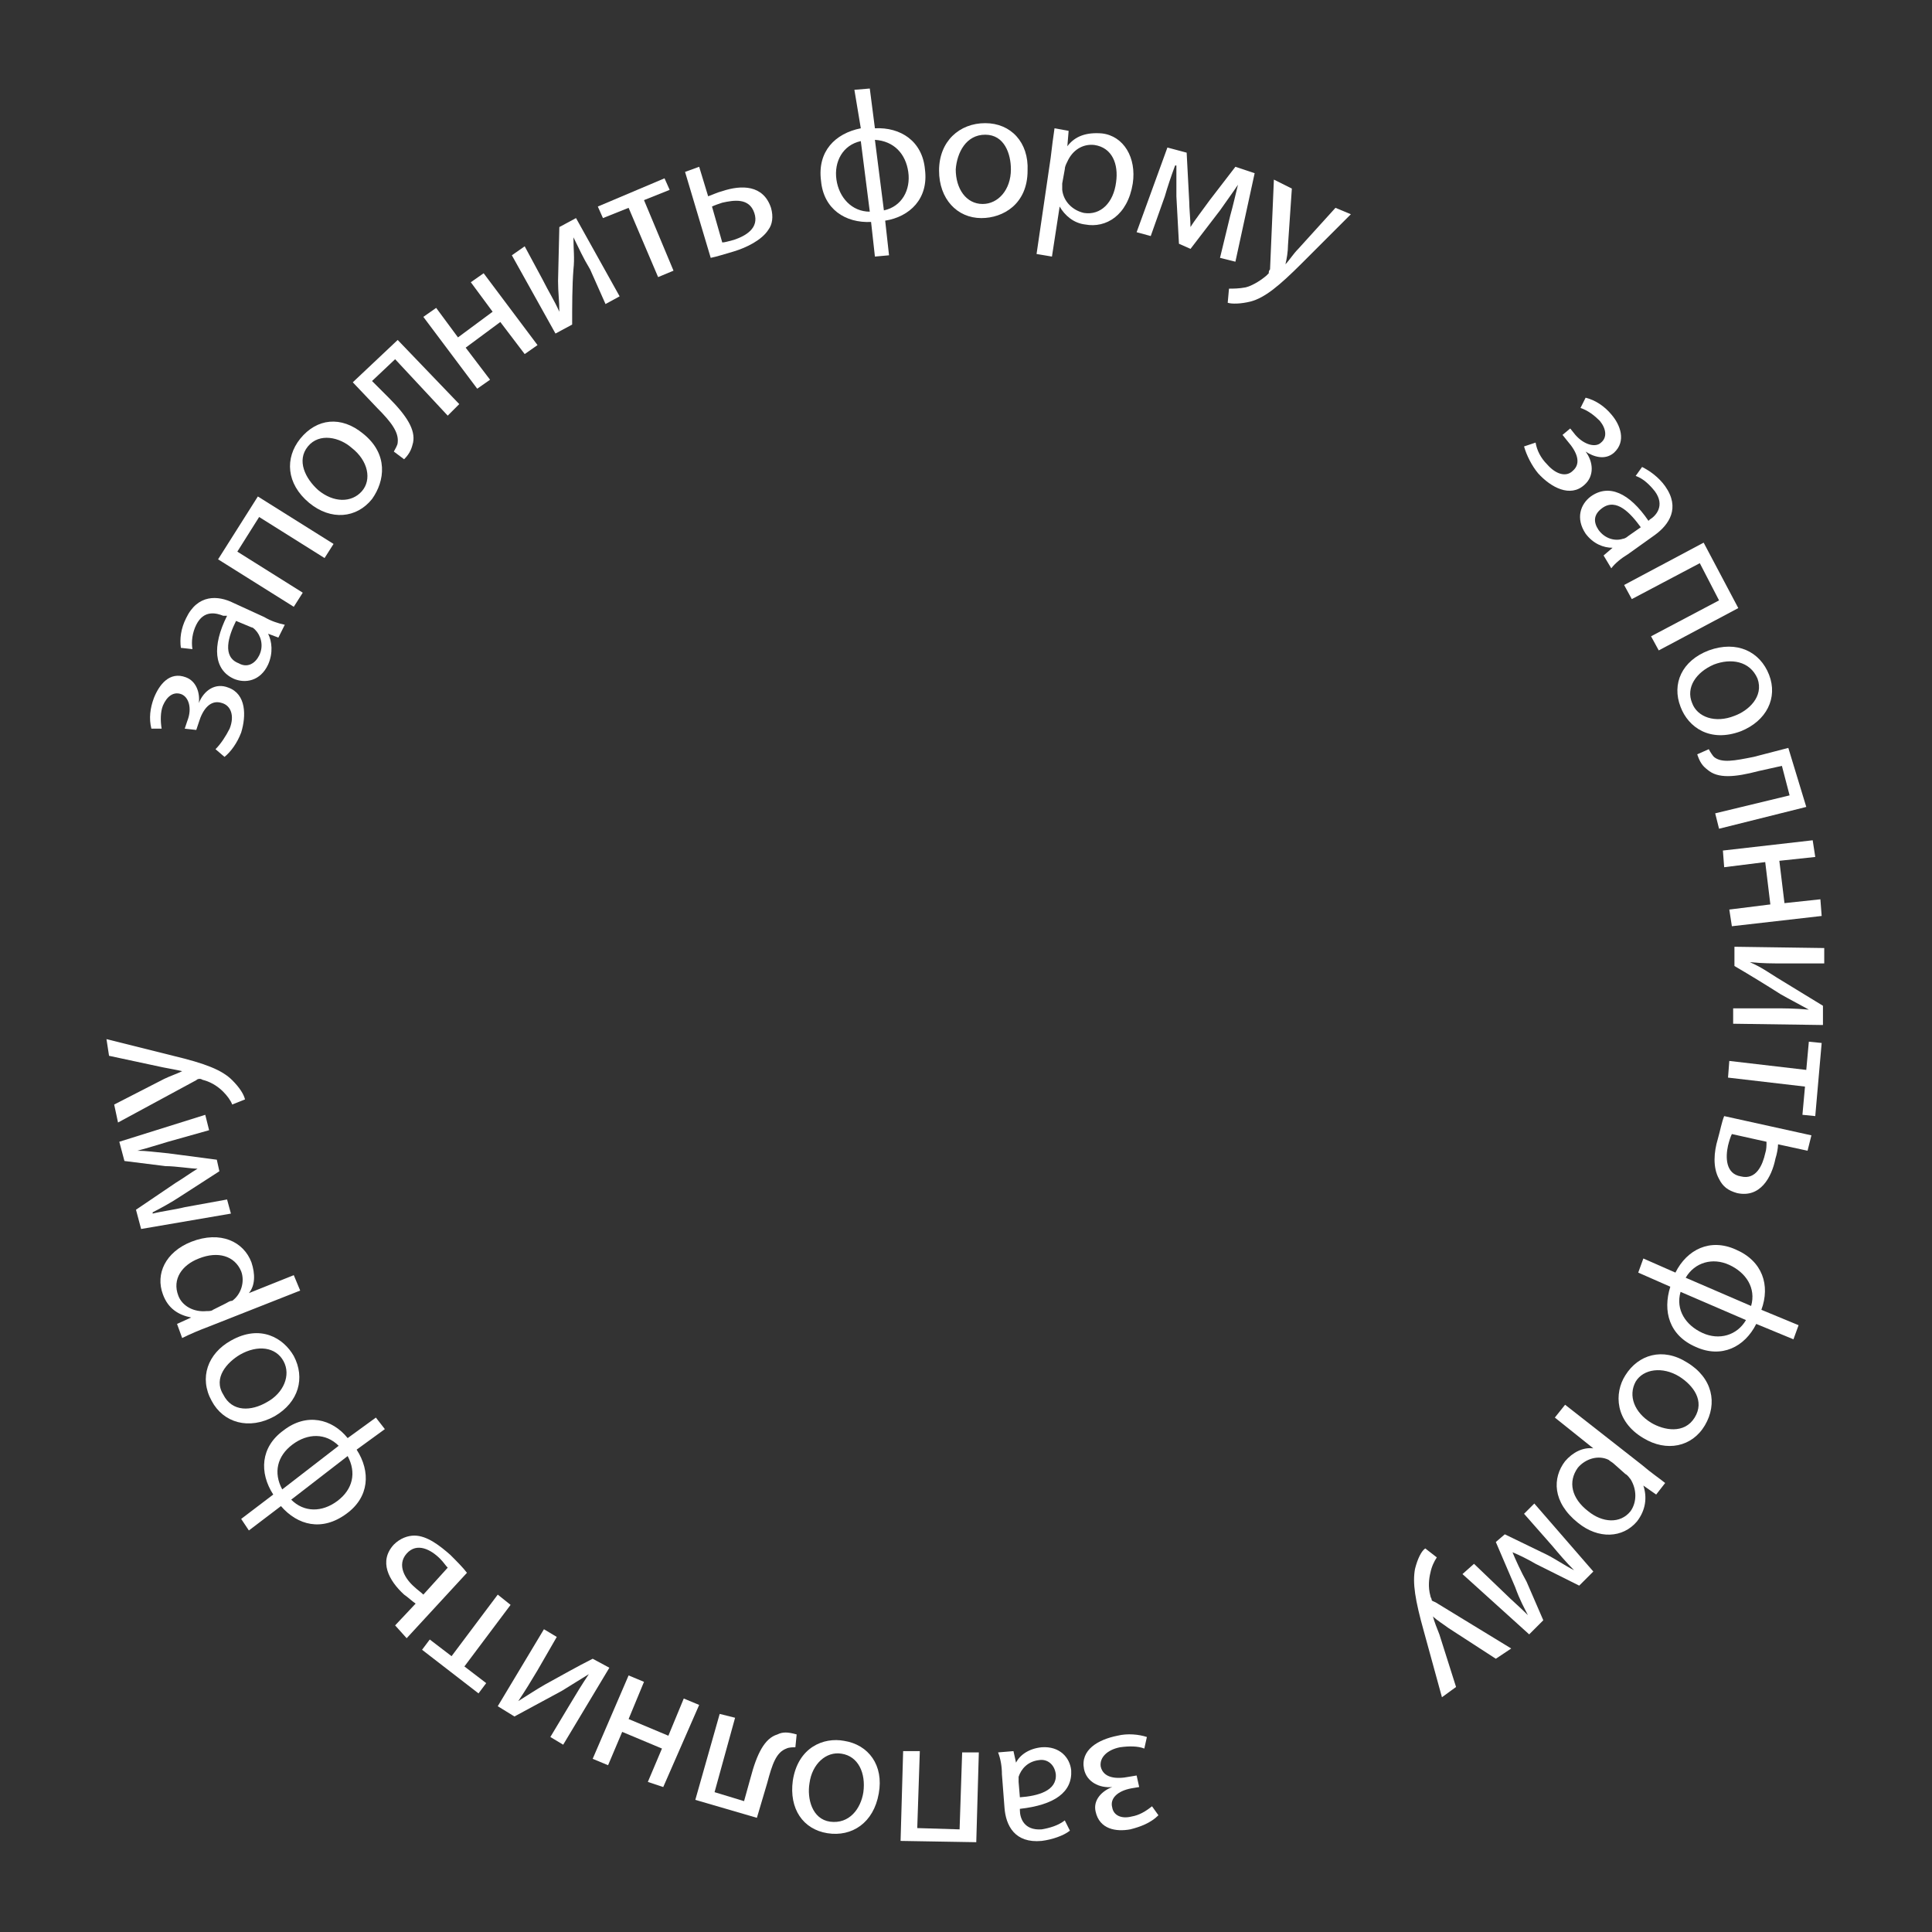 <?xml version="1.0" encoding="UTF-8"?> <!-- Generator: Adobe Illustrator 24.2.0, SVG Export Plug-In . SVG Version: 6.00 Build 0) --> <svg xmlns="http://www.w3.org/2000/svg" xmlns:xlink="http://www.w3.org/1999/xlink" id="Слой_1" x="0px" y="0px" viewBox="0 0 150.6 150.6" style="enable-background:new 0 0 150.6 150.6;" xml:space="preserve"><rect x="0" y="0" width="150.6" height="150.6" fill="#333333" stroke="none"/> <style type="text/css"> .st0{fill:#FFFFFF;} </style> <g> <path class="st0" d="M122.4,33.4l0.4,0.5c0.7,0.8,1.6,1,2,0.6c0.5-0.4,0.4-1.1-0.1-1.7c-0.4-0.4-0.9-0.8-1.5-1l0.4-0.8 c0.8,0.2,1.5,0.7,2,1.3c0.7,0.8,1.2,2.1,0.2,3c-0.7,0.6-1.6,0.3-2.2-0.1l0,0c0.6,0.8,0.7,1.9-0.1,2.6c-1.1,1-2.6,0.2-3.6-0.9 c-0.5-0.6-0.9-1.4-1.1-2.1l0.9-0.3c0.1,0.6,0.4,1.2,0.9,1.7c0.7,0.8,1.5,1,2,0.5c0.7-0.6,0.3-1.5-0.4-2.3l-0.4-0.5L122.4,33.4z"></path> <path class="st0" d="M125,43.3l0.7-0.6l0,0c-0.7,0-1.5-0.3-2.1-1.1c-0.8-1.2-0.4-2.3,0.4-2.9c1.4-1,3-0.3,4.5,1.9l0.1-0.1 c0.5-0.3,1.2-1.1,0.4-2.2c-0.4-0.5-0.9-1-1.5-1.2l0.5-0.7c0.6,0.3,1.3,0.8,1.8,1.5c1.2,1.7,0.3,3-0.8,3.8l-2.1,1.5 c-0.5,0.3-1,0.7-1.3,1.1L125,43.3z M127.9,41.1c-0.8-1.1-1.9-2.3-3-1.5c-0.7,0.5-0.7,1.1-0.3,1.7c0.5,0.7,1.3,0.9,1.9,0.7 c0.1,0,0.3-0.1,0.4-0.2L127.9,41.1z"></path> <path class="st0" d="M135.5,47.4l-6.2,3.3l-0.6-1.1l5.3-2.8l-1.5-2.9l-5.3,2.8l-0.6-1.1l6.2-3.3L135.5,47.4z"></path> <path class="st0" d="M135.7,57c-2.4,0.9-4.1-0.3-4.7-1.9c-0.7-1.8,0.1-3.6,2.2-4.4c2.2-0.8,4,0.1,4.7,1.9 C138.6,54.4,137.7,56.2,135.7,57z M133.6,51.8c-1.4,0.6-2.2,1.8-1.7,3c0.4,1.1,1.8,1.6,3.3,1c1.1-0.4,2.3-1.5,1.8-2.9 C136.4,51.5,134.9,51.3,133.6,51.8z"></path> <path class="st0" d="M140.8,62.9l-6.8,1.7l-0.3-1.2l5.8-1.4l-0.6-2.3l-1.8,0.4c-1.9,0.5-3.2,0.6-4-0.1c-0.4-0.3-0.6-0.6-0.8-1.2 l0.9-0.4c0.1,0.2,0.3,0.5,0.4,0.6c0.6,0.5,1.6,0.3,3.1,0l2.7-0.7L140.8,62.9z"></path> <path class="st0" d="M141.5,66.8l-2.8,0.3l0.4,3.3l2.8-0.3l0.1,1.3l-7,0.8l-0.2-1.3l3.2-0.4l-0.4-3.3l-3.2,0.4l-0.1-1.3l7-0.8 L141.5,66.8z"></path> <path class="st0" d="M142.2,75.1l-3,0c-1.1,0-1.8,0-2.8-0.1l0,0c0.9,0.4,1.3,0.7,2.1,1.2l3.6,2.2l0,1.5l-7-0.1l0-1.2l3,0 c1.1,0,1.7,0,2.9,0.1v0c-0.9-0.5-1.5-0.8-2.2-1.2c-1.1-0.7-2.4-1.5-3.6-2.2l0-1.5l7,0.1L142.2,75.1z"></path> <path class="st0" d="M141.5,87l-1-0.1l0.2-2.2l-6-0.7l0.1-1.3l6,0.7l0.2-2.2l1,0.1L141.5,87z"></path> <path class="st0" d="M140.9,89.7l-2.3-0.5c0,0.3-0.1,0.8-0.2,1.1c-0.3,1.5-1.2,3.1-3,2.7c-0.7-0.2-1.1-0.5-1.4-1.1 c-0.5-0.9-0.4-2.1-0.1-3.1c0.2-0.7,0.3-1.3,0.5-1.8l6.8,1.5L140.9,89.7z M135,88.4c-0.1,0.2-0.2,0.5-0.3,0.9 c-0.2,0.9-0.2,2.2,1,2.4c1.2,0.3,1.7-0.9,1.9-1.8c0.1-0.3,0.1-0.6,0.1-0.9L135,88.4z"></path> <path class="st0" d="M139.8,104.4l-2.9-1.2c-0.9,1.8-2.7,2.7-4.7,1.8c-2.1-0.9-2.6-2.8-2-4.7l-2.5-1.1l0.4-1.1l2.5,1.1 c0.9-1.8,2.7-2.7,4.7-1.8c2.1,0.9,2.7,2.8,2,4.7l2.9,1.2L139.8,104.4z M131,100.7c-0.4,1.4,0.4,2.6,1.7,3.2c1.3,0.6,2.7,0.2,3.4-1 L131,100.7z M136.5,101.8c0.4-1.4-0.4-2.6-1.7-3.2c-1.3-0.6-2.7-0.2-3.4,1L136.5,101.8z"></path> <path class="st0" d="M128.1,112.1c-2.2-1.3-2.3-3.5-1.4-4.9c1-1.6,2.9-2.2,4.8-1c2,1.2,2.4,3.2,1.4,4.9 C131.9,112.8,129.9,113.2,128.1,112.1z M130.9,107.3c-1.3-0.8-2.8-0.6-3.4,0.4c-0.6,1.1-0.1,2.4,1.2,3.2c1,0.6,2.6,0.9,3.4-0.4 C132.9,109.2,132,108,130.9,107.3z"></path> <path class="st0" d="M128,114.2c0.7,0.6,1.3,1,1.8,1.4l-0.7,0.9l-1-0.7l0,0c0.3,0.9,0.2,1.9-0.5,2.8c-1.1,1.3-3,1.4-4.6,0.1 c-2-1.6-2-3.5-1-4.8c0.6-0.7,1.4-1.1,2.2-1l0,0l-3-2.4l0.8-1L128,114.2z M125.8,114.1c-0.1-0.1-0.3-0.2-0.4-0.3 c-0.8-0.4-1.8-0.1-2.4,0.6c-0.8,1.1-0.5,2.4,0.8,3.4c1.1,0.9,2.5,1,3.3,0c0.5-0.7,0.5-1.7,0-2.5c-0.1-0.1-0.2-0.3-0.4-0.4 L125.8,114.1z"></path> <path class="st0" d="M124.2,122.5l-1.1,1.1l-3.4-1.7c-0.5-0.3-1.3-0.7-1.8-0.9l0,0c0.2,0.5,0.7,1.6,1.1,2.3l1.3,3l-1.1,1.1 l-5.2-4.7l0.9-0.8l2.4,2.3c0.5,0.5,1.2,1.1,1.8,1.7l0,0c-0.3-0.6-0.6-1.1-1-2.2l-1.5-3.5l0.7-0.6l3.3,1.6c0.6,0.3,1.5,0.9,2.1,1.2 l0,0c-0.6-0.6-1.2-1.3-1.7-1.9l-2.2-2.5l0.8-0.8L124.2,122.5z"></path> <path class="st0" d="M116.6,129.3l-3.7-2.4c-0.4-0.3-0.9-0.6-1.2-0.9l0,0c0.1,0.4,0.3,0.9,0.5,1.4l1.3,4.1l-1.1,0.8l-1.4-5.1 c-0.7-2.5-0.9-3.8-0.7-4.9c0.2-0.8,0.5-1.4,0.8-1.6l0.9,0.7c-0.2,0.3-0.4,0.7-0.5,1.2c-0.1,0.4-0.2,1.1,0,1.8 c0,0.1,0.1,0.2,0.1,0.3c0,0.1,0.1,0.1,0.3,0.2l5.9,3.6L116.6,129.3z"></path> <path class="st0" d="M88.8,139.3l-0.6,0.1c-1.1,0.2-1.7,0.8-1.5,1.5c0.1,0.6,0.7,0.9,1.5,0.7c0.6-0.1,1.1-0.4,1.6-0.8l0.5,0.7 c-0.6,0.6-1.4,0.9-2.2,1.1c-1.1,0.2-2.4,0-2.7-1.4c-0.2-0.9,0.5-1.6,1.3-1.9l0,0c-1,0.1-2-0.4-2.2-1.4c-0.3-1.5,1.1-2.3,2.6-2.6 c0.8-0.2,1.7-0.1,2.3,0.1l-0.2,0.9c-0.5-0.2-1.2-0.2-1.9-0.1c-1,0.2-1.6,0.8-1.5,1.5c0.2,0.9,1.2,1,2.2,0.8l0.6-0.1L88.8,139.3z"></path> <path class="st0" d="M79,136.5l0.2,0.9l0,0c0.3-0.6,1-1.1,2-1.2c1.4-0.1,2.2,0.8,2.3,1.8c0.1,1.7-1.3,2.7-4,3l0,0.1 c0,0.6,0.3,1.6,1.7,1.5c0.6-0.1,1.3-0.3,1.8-0.7l0.4,0.8c-0.5,0.4-1.4,0.7-2.2,0.8c-2.1,0.2-2.8-1.2-2.9-2.6l-0.2-2.6 c0-0.6-0.1-1.2-0.3-1.7L79,136.5z M79.5,140.1c1.4-0.1,2.9-0.5,2.8-1.8c-0.1-0.8-0.7-1.2-1.3-1.1c-0.9,0.1-1.4,0.7-1.6,1.3 c0,0.1,0,0.3,0,0.4L79.5,140.1z"></path> <path class="st0" d="M70.2,143.5l0.2-7l1.3,0l-0.2,6l3.3,0.1l0.2-6l1.3,0l-0.2,7L70.2,143.5z"></path> <path class="st0" d="M61.8,138.8c0.4-2.6,2.4-3.4,4-3.1c1.9,0.3,3.1,1.9,2.7,4.1c-0.4,2.3-2.1,3.4-4,3.1 C62.6,142.6,61.5,141,61.8,138.8z M67.3,139.7c0.2-1.5-0.4-2.8-1.7-3c-1.2-0.2-2.3,0.8-2.5,2.3c-0.2,1.2,0.2,2.8,1.6,3 C66.2,142.2,67.1,141,67.3,139.7z"></path> <path class="st0" d="M54.2,140.3l1.9-6.7l1.2,0.3l-1.6,5.8l2.3,0.7l0.5-1.8c0.5-1.9,1.1-3.1,2.1-3.4c0.4-0.2,0.8-0.2,1.5,0l-0.1,1 c-0.2,0-0.5,0-0.7,0.1c-0.8,0.3-1.1,1.2-1.5,2.7l-0.8,2.7L54.2,140.3z"></path> <path class="st0" d="M50.5,138.9l1.1-2.6l-3.1-1.3l-1.1,2.6l-1.2-0.5l2.8-6.5l1.2,0.5l-1.2,2.9l3.1,1.3l1.2-2.9l1.2,0.5l-2.8,6.4 L50.5,138.9z"></path> <path class="st0" d="M42.9,135.4l1.5-2.5c0.6-1,0.9-1.5,1.5-2.4l0,0c-0.8,0.5-1.3,0.8-2.1,1.3l-3.7,2l-1.3-0.8l3.6-6l1,0.6 l-1.5,2.6c-0.6,1-0.9,1.5-1.5,2.4l0,0c0.8-0.5,1.4-0.9,2.1-1.3c1.1-0.6,2.5-1.4,3.7-2l1.3,0.7l-3.6,6L42.9,135.4z"></path> <path class="st0" d="M32.9,128.6l0.6-0.8l1.7,1.3l3.6-4.8l1,0.8l-3.6,4.8l1.7,1.3l-0.6,0.8L32.9,128.6z"></path> <path class="st0" d="M30.8,126.7l1.6-1.7c-0.3-0.2-0.6-0.5-0.9-0.7c-1.2-1.1-2-2.6-0.8-3.9c0.5-0.5,1.1-0.7,1.6-0.7 c1,0,2,0.8,2.8,1.5c0.5,0.5,1,1,1.3,1.4l-4.7,5.1L30.8,126.7z M34.9,122.2c-0.2-0.2-0.3-0.4-0.6-0.7c-0.7-0.7-1.8-1.3-2.6-0.4 c-0.8,0.9-0.1,2,0.6,2.6c0.2,0.2,0.5,0.4,0.7,0.6L34.9,122.2z"></path> <path class="st0" d="M18.8,118.4l2.5-1.9c-1.1-1.7-1-3.7,0.8-5c1.8-1.4,3.8-0.9,5,0.6l2.2-1.6l0.7,0.9l-2.2,1.6 c1.1,1.7,1,3.7-0.8,5c-1.9,1.4-3.8,0.9-5.1-0.6l-2.5,1.9L18.8,118.4z M26.4,112.7c-1-1-2.4-1-3.6-0.1c-1.2,0.9-1.5,2.2-0.8,3.5 L26.4,112.7z M22.7,116.9c1,1,2.4,1,3.6,0.1c1.2-0.9,1.5-2.2,0.8-3.5L22.7,116.9z"></path> <path class="st0" d="M18,104.5c2.3-1.3,4.1-0.2,4.9,1.2c0.9,1.7,0.4,3.6-1.5,4.7c-2,1.1-4,0.5-4.9-1.2 C15.5,107.4,16.2,105.5,18,104.5z M20.8,109.3c1.3-0.7,1.9-2.1,1.3-3.2c-0.6-1.1-2-1.3-3.4-0.5c-1,0.6-2.1,1.8-1.3,3.1 C18.1,110.1,19.6,110,20.8,109.3z"></path> <path class="st0" d="M16.3,103.4c-0.8,0.3-1.5,0.6-2.1,0.9l-0.4-1.1l1.1-0.5l0,0c-1-0.2-1.8-0.7-2.2-1.8c-0.6-1.6,0.2-3.3,2.2-4.1 c2.3-0.9,4.1,0,4.7,1.6c0.3,0.9,0.3,1.8-0.2,2.4l0,0l3.5-1.4l0.5,1.2L16.3,103.4z M17.6,101.6c0.2-0.1,0.3-0.2,0.5-0.2 c0.7-0.5,1-1.5,0.7-2.3c-0.5-1.2-1.8-1.6-3.3-1c-1.3,0.5-2.1,1.6-1.6,2.9c0.3,0.8,1.2,1.3,2.2,1.2c0.2,0,0.4,0,0.5-0.1L17.6,101.6z "></path> <path class="st0" d="M11,95.8l-0.4-1.5l3.1-2.1c0.5-0.3,1.2-0.8,1.7-1.1l0,0c-0.5,0-1.7-0.2-2.5-0.2l-3.2-0.4L9.3,89l6.7-2.1 l0.3,1.2L13.1,89c-0.7,0.2-1.6,0.5-2.4,0.7l0,0c0.7,0,1.3,0.1,2.4,0.2l3.8,0.5l0.2,0.9l-3.1,2c-0.6,0.4-1.5,0.9-2.1,1.2l0,0.1 c0.8-0.2,1.7-0.3,2.5-0.5l3.3-0.6l0.3,1.1L11,95.8z"></path> <path class="st0" d="M8.9,86.1l3.9-2c0.4-0.2,1-0.4,1.4-0.6l0,0c-0.4-0.1-1-0.2-1.5-0.3l-4.2-0.9l-0.2-1.3l5.2,1.3 c2.5,0.6,3.8,1.1,4.6,1.9c0.6,0.6,0.9,1.1,1,1.5l-1,0.4c-0.1-0.3-0.4-0.7-0.7-1c-0.3-0.3-0.8-0.7-1.5-0.9c-0.1,0-0.2-0.1-0.3-0.1 c-0.1,0-0.2,0-0.3,0.1l-6.1,3.3L8.9,86.1z"></path> <path class="st0" d="M14.4,56.8l0.2-0.6c0.4-1,0.1-1.9-0.5-2.1c-0.6-0.2-1.1,0.2-1.4,0.9c-0.2,0.5-0.2,1.2-0.1,1.8l-0.8,0 c-0.2-0.8-0.1-1.6,0.2-2.4c0.4-1,1.2-2.1,2.5-1.6c0.8,0.3,1.1,1.2,1,2l0,0c0.4-1,1.3-1.6,2.3-1.2c1.4,0.5,1.4,2.2,1,3.5 c-0.3,0.8-0.8,1.5-1.3,1.9l-0.7-0.6c0.4-0.4,0.8-1,1.1-1.6c0.4-1,0.1-1.8-0.6-2c-0.9-0.3-1.5,0.5-1.8,1.5l-0.2,0.6L14.4,56.8z"></path> <path class="st0" d="M21.7,49.7l-0.8-0.3l0,0c0.3,0.6,0.4,1.5,0,2.4c-0.6,1.3-1.8,1.5-2.7,1.1c-1.5-0.7-1.7-2.5-0.5-4.9L17.4,48 c-0.5-0.2-1.5-0.5-2.1,0.7C15,49.3,14.9,50,15,50.6l-0.9-0.1c-0.1-0.7,0-1.5,0.4-2.3c0.9-1.9,2.5-1.8,3.7-1.2l2.4,1.1 c0.5,0.3,1.1,0.5,1.6,0.6L21.7,49.7z M18.4,48.4c-0.6,1.2-1.1,2.8,0.2,3.3c0.7,0.4,1.3,0,1.6-0.6c0.4-0.8,0.1-1.6-0.3-2 c-0.1-0.1-0.2-0.2-0.3-0.2L18.4,48.4z"></path> <path class="st0" d="M20.1,38.7l5.9,3.7l-0.7,1.1l-5.1-3.2L18.5,43l5.1,3.2l-0.7,1.1L17,43.6L20.1,38.7z"></path> <path class="st0" d="M28.3,33.8c2,1.6,1.7,3.7,0.7,5.1c-1.2,1.5-3.2,1.7-4.9,0.3c-1.8-1.5-1.9-3.5-0.7-5 C24.7,32.6,26.6,32.4,28.3,33.8z M24.8,38.2c1.2,1,2.6,1,3.4,0.1c0.8-0.9,0.5-2.4-0.8-3.4c-0.9-0.8-2.5-1.2-3.4-0.1 C23.1,35.9,23.8,37.3,24.8,38.2z"></path> <path class="st0" d="M31,26.5l4.8,5l-0.9,0.9L30.8,28L29,29.7l1.3,1.3c1.4,1.4,2.1,2.5,1.9,3.5c-0.1,0.4-0.2,0.8-0.7,1.3l-0.8-0.6 c0.1-0.2,0.3-0.5,0.3-0.7c0.1-0.8-0.5-1.6-1.6-2.7l-1.9-2L31,26.5z"></path> <path class="st0" d="M34,24l1.7,2.3l2.7-2L36.7,22l1-0.7l4.2,5.6l-1,0.7L39,25.1l-2.7,2l1.9,2.5l-1,0.7L33,24.7L34,24z"></path> <path class="st0" d="M40.9,19.2l1.4,2.6c0.5,1,0.9,1.6,1.3,2.5l0,0c0-0.9-0.1-1.5-0.1-2.4l0.1-4.2l1.3-0.7l3.4,6.1l-1.1,0.6L46,21 c-0.6-1-0.8-1.5-1.3-2.5l0,0c0,1,0.1,1.6,0,2.5c-0.1,1.3-0.1,2.8-0.1,4.3l-1.3,0.7l-3.4-6.1L40.9,19.2z"></path> <path class="st0" d="M51.8,13.9l0.4,0.9l-2,0.8l2.3,5.5l-1.2,0.5L49,16.2l-2,0.8l-0.4-0.9L51.8,13.9z"></path> <path class="st0" d="M54.5,13l0.7,2.3c0.3-0.1,0.7-0.3,1.1-0.4c1.5-0.5,3.2-0.5,3.8,1.3c0.2,0.7,0.1,1.3-0.2,1.7 c-0.5,0.8-1.7,1.4-2.7,1.7c-0.7,0.2-1.3,0.4-1.8,0.5l-2-6.7L54.5,13z M56.3,18.9c0.2,0,0.5-0.1,0.9-0.2c0.9-0.3,2-0.9,1.6-2.1 c-0.4-1.2-1.6-1-2.5-0.8c-0.3,0.1-0.6,0.2-0.8,0.3L56.3,18.9z"></path> <path class="st0" d="M67.8,6.9l0.4,3.1c2-0.1,3.7,1,3.9,3.2c0.3,2.3-1.2,3.7-3.1,4l0.3,2.7l-1.1,0.1l-0.3-2.7c-2,0.1-3.7-1-3.9-3.2 c-0.3-2.3,1.1-3.7,3.1-4.1L66.6,7L67.8,6.9z M67.1,11c-1.4,0.3-2.1,1.6-1.9,3c0.2,1.4,1.2,2.5,2.6,2.5L67.1,11z M68.9,16.4 c1.4-0.3,2.1-1.6,1.9-3c-0.2-1.4-1.1-2.4-2.6-2.5L68.9,16.4z"></path> <path class="st0" d="M80.1,13.3c0,2.6-1.9,3.7-3.6,3.7c-1.9,0-3.3-1.5-3.3-3.7c0-2.3,1.6-3.7,3.6-3.7C78.8,9.6,80.2,11.1,80.1,13.3 z M74.5,13.2c0,1.5,0.8,2.7,2.1,2.7c1.2,0,2.2-1.1,2.2-2.7c0-1.2-0.5-2.7-2-2.7C75.3,10.5,74.6,11.9,74.5,13.2z"></path> <path class="st0" d="M81.9,12.3c0.1-0.9,0.2-1.6,0.3-2.3l1.1,0.2l-0.1,1.2l0,0c0.6-0.8,1.5-1.1,2.7-1c1.7,0.2,2.7,1.9,2.4,3.9 c-0.4,2.5-2.1,3.5-3.7,3.2c-0.9-0.1-1.6-0.7-2-1.4l0,0L82,20l-1.2-0.2L81.9,12.3z M82.8,14.3c0,0.2,0,0.4,0,0.5 c0.1,0.9,0.8,1.6,1.7,1.8c1.3,0.2,2.3-0.8,2.5-2.4c0.2-1.4-0.3-2.7-1.7-2.9c-0.9-0.1-1.7,0.4-2.1,1.3C83.1,12.8,83,13,83,13.2 L82.8,14.3z"></path> <path class="st0" d="M91,11.5l1.5,0.4l0.2,3.8c0,0.5,0.1,1.5,0.1,2l0,0c0.3-0.5,1-1.4,1.5-2.1l2-2.6l1.5,0.5l-1.5,6.9l-1.2-0.3 l0.8-3.3c0.2-0.7,0.4-1.6,0.6-2.4l0,0c-0.4,0.6-0.7,1-1.4,2l-2.3,3L91.9,19l-0.2-3.7c0-0.7,0-1.8,0-2.4l-0.1,0 c-0.3,0.8-0.6,1.7-0.8,2.4l-1.1,3.1l-1.1-0.3L91,11.5z"></path> <path class="st0" d="M100.7,14.7l-0.3,4.4c0,0.5-0.1,1.1-0.2,1.5l0,0c0.3-0.3,0.6-0.8,1-1.2l2.9-3.2l1.2,0.5l-3.8,3.8 c-1.8,1.8-2.9,2.7-4,3c-0.8,0.2-1.5,0.2-1.8,0.1l0.1-1.1c0.3,0,0.8,0,1.3-0.1c0.4-0.1,1-0.4,1.6-0.9c0.1-0.1,0.2-0.2,0.2-0.2 c0-0.1,0-0.2,0.1-0.3l0.3-7L100.7,14.7z"></path> </g> </svg> 